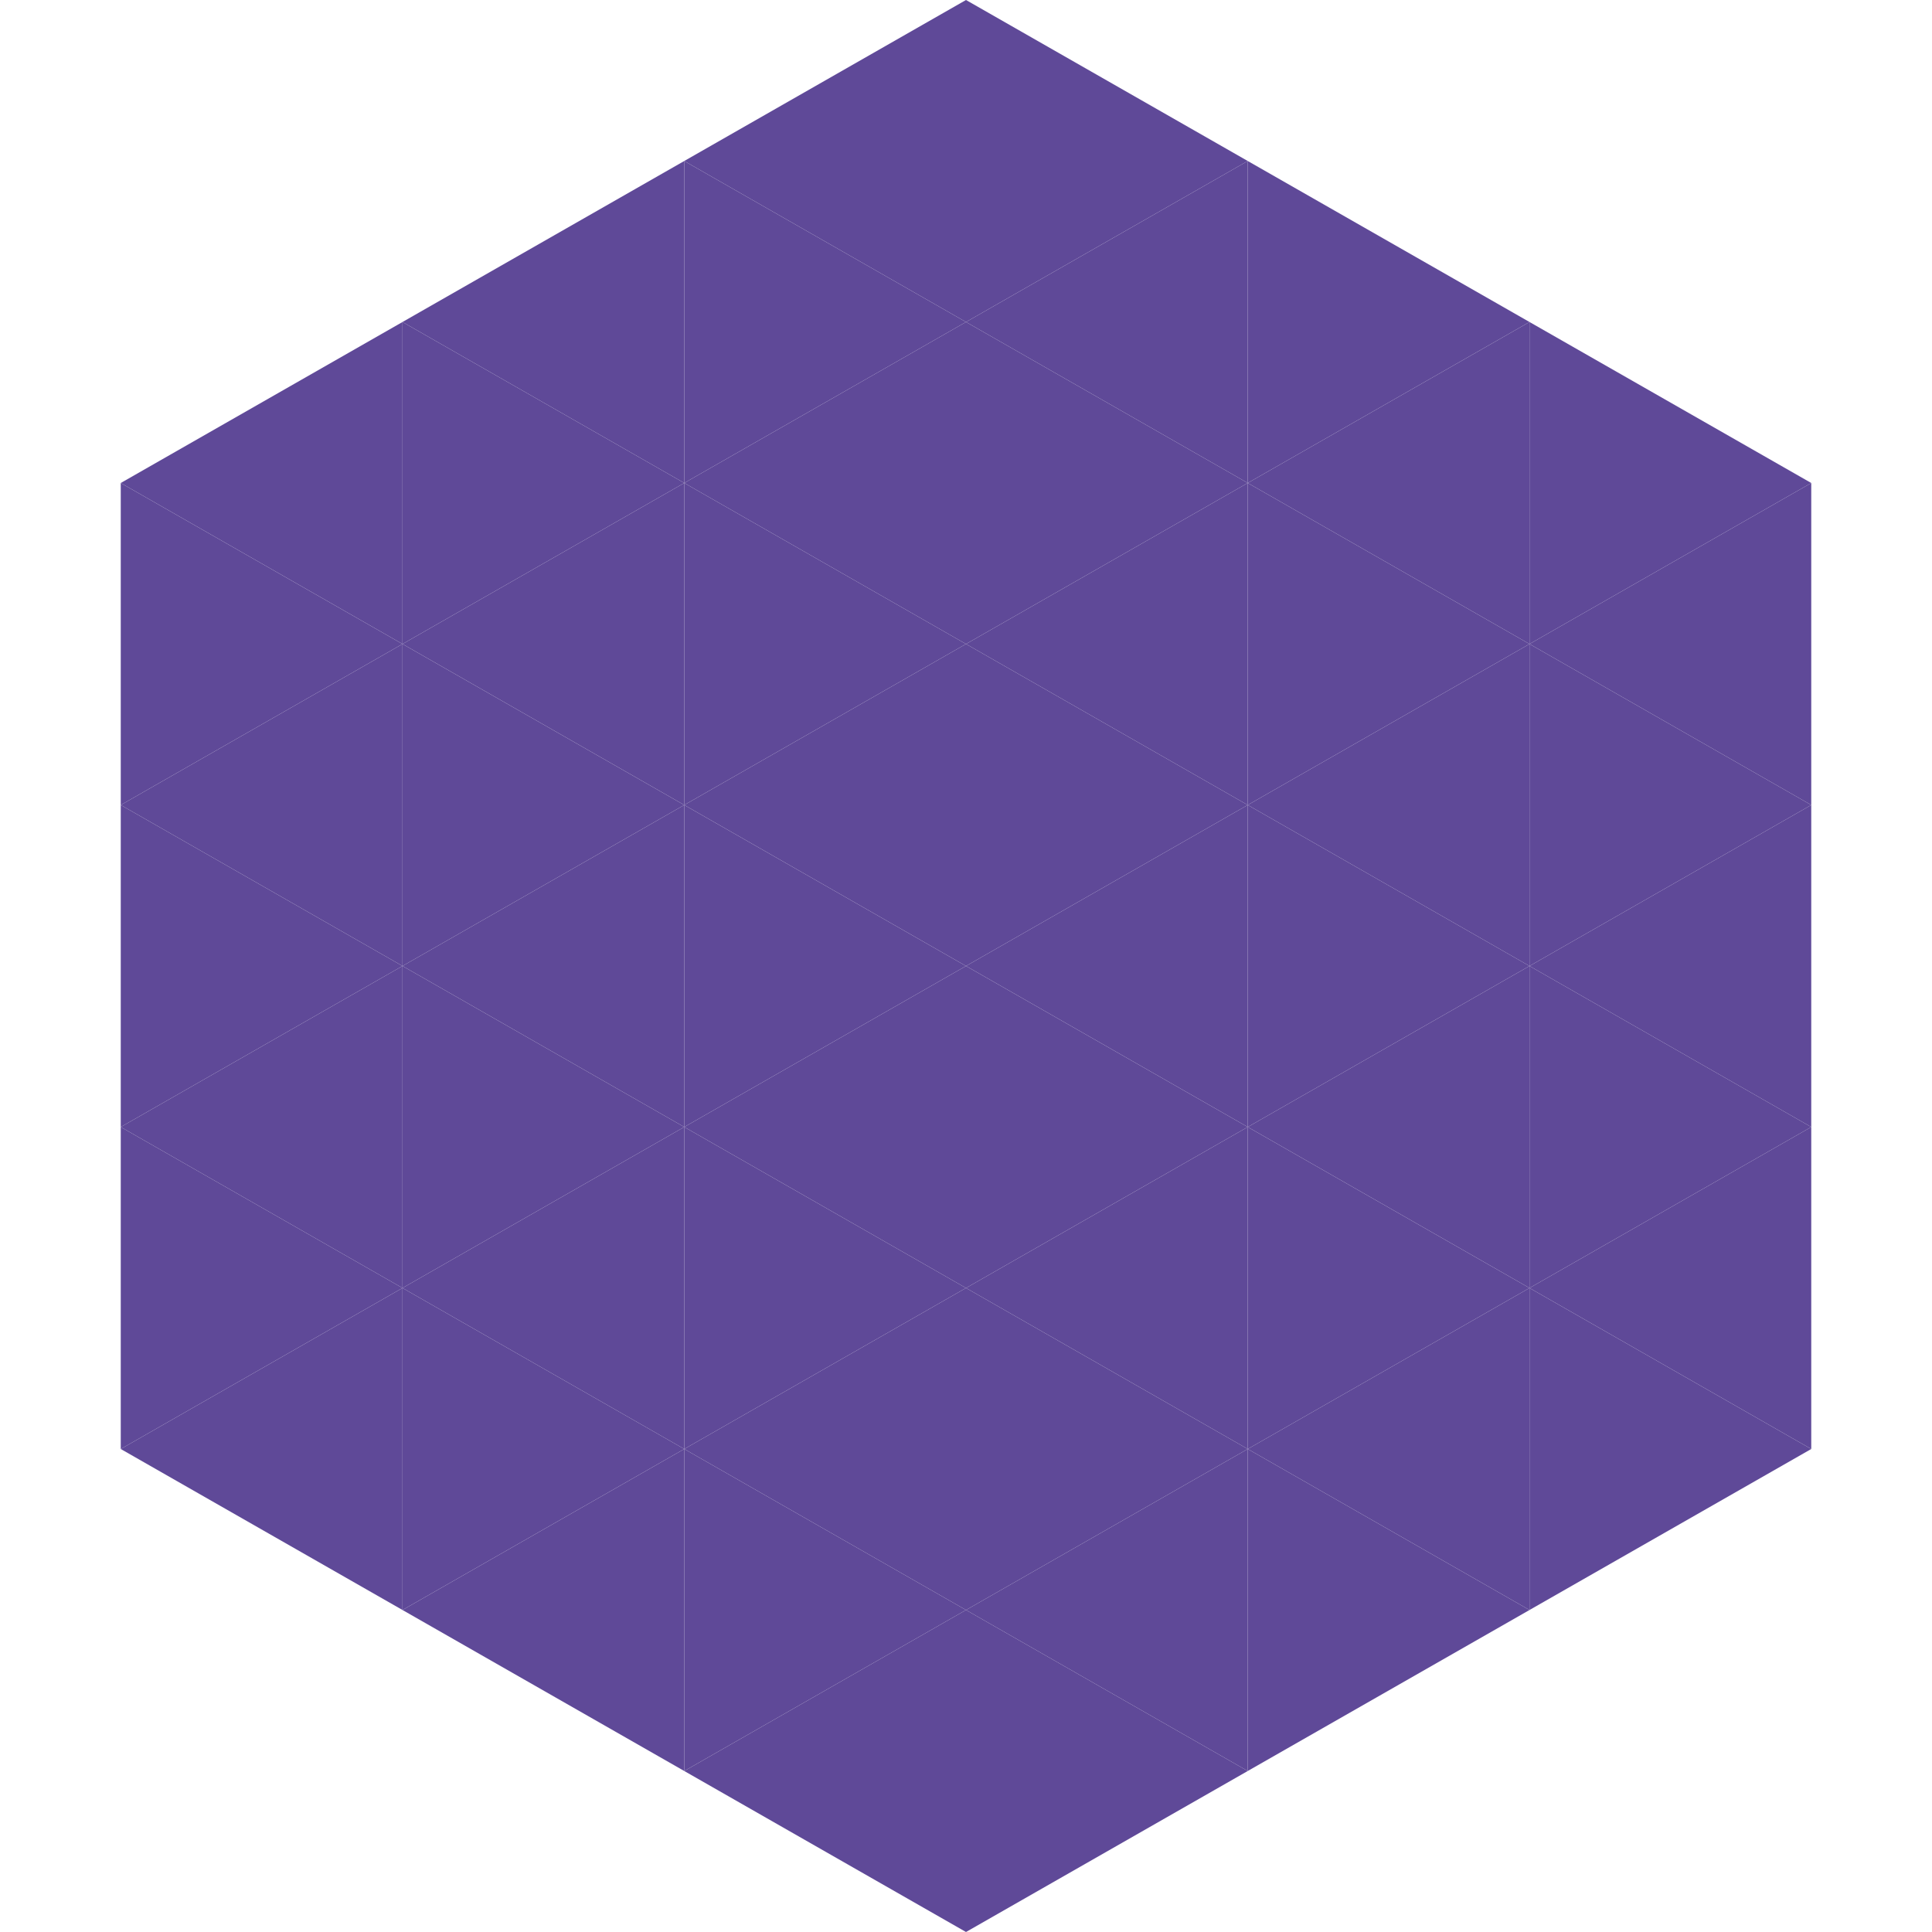 <?xml version="1.0"?>
<!-- Generated by SVGo -->
<svg width="240" height="240"
     xmlns="http://www.w3.org/2000/svg"
     xmlns:xlink="http://www.w3.org/1999/xlink">
<polygon points="50,40 15,60 50,80" style="fill:rgb(95,73,152)" />
<polygon points="190,40 225,60 190,80" style="fill:rgb(95,73,152)" />
<polygon points="15,60 50,80 15,100" style="fill:rgb(95,73,152)" />
<polygon points="225,60 190,80 225,100" style="fill:rgb(95,73,152)" />
<polygon points="50,80 15,100 50,120" style="fill:rgb(95,73,152)" />
<polygon points="190,80 225,100 190,120" style="fill:rgb(95,73,152)" />
<polygon points="15,100 50,120 15,140" style="fill:rgb(95,73,152)" />
<polygon points="225,100 190,120 225,140" style="fill:rgb(95,73,152)" />
<polygon points="50,120 15,140 50,160" style="fill:rgb(95,73,152)" />
<polygon points="190,120 225,140 190,160" style="fill:rgb(95,73,152)" />
<polygon points="15,140 50,160 15,180" style="fill:rgb(95,73,152)" />
<polygon points="225,140 190,160 225,180" style="fill:rgb(95,73,152)" />
<polygon points="50,160 15,180 50,200" style="fill:rgb(95,73,152)" />
<polygon points="190,160 225,180 190,200" style="fill:rgb(95,73,152)" />
<polygon points="15,180 50,200 15,220" style="fill:rgb(255,255,255); fill-opacity:0" />
<polygon points="225,180 190,200 225,220" style="fill:rgb(255,255,255); fill-opacity:0" />
<polygon points="50,0 85,20 50,40" style="fill:rgb(255,255,255); fill-opacity:0" />
<polygon points="190,0 155,20 190,40" style="fill:rgb(255,255,255); fill-opacity:0" />
<polygon points="85,20 50,40 85,60" style="fill:rgb(95,73,152)" />
<polygon points="155,20 190,40 155,60" style="fill:rgb(95,73,152)" />
<polygon points="50,40 85,60 50,80" style="fill:rgb(95,73,152)" />
<polygon points="190,40 155,60 190,80" style="fill:rgb(95,73,152)" />
<polygon points="85,60 50,80 85,100" style="fill:rgb(95,73,152)" />
<polygon points="155,60 190,80 155,100" style="fill:rgb(95,73,152)" />
<polygon points="50,80 85,100 50,120" style="fill:rgb(95,73,152)" />
<polygon points="190,80 155,100 190,120" style="fill:rgb(95,73,152)" />
<polygon points="85,100 50,120 85,140" style="fill:rgb(95,73,152)" />
<polygon points="155,100 190,120 155,140" style="fill:rgb(95,73,152)" />
<polygon points="50,120 85,140 50,160" style="fill:rgb(95,73,152)" />
<polygon points="190,120 155,140 190,160" style="fill:rgb(95,73,152)" />
<polygon points="85,140 50,160 85,180" style="fill:rgb(95,73,152)" />
<polygon points="155,140 190,160 155,180" style="fill:rgb(95,73,152)" />
<polygon points="50,160 85,180 50,200" style="fill:rgb(95,73,152)" />
<polygon points="190,160 155,180 190,200" style="fill:rgb(95,73,152)" />
<polygon points="85,180 50,200 85,220" style="fill:rgb(95,73,152)" />
<polygon points="155,180 190,200 155,220" style="fill:rgb(95,73,152)" />
<polygon points="120,0 85,20 120,40" style="fill:rgb(95,73,152)" />
<polygon points="120,0 155,20 120,40" style="fill:rgb(95,73,152)" />
<polygon points="85,20 120,40 85,60" style="fill:rgb(95,73,152)" />
<polygon points="155,20 120,40 155,60" style="fill:rgb(95,73,152)" />
<polygon points="120,40 85,60 120,80" style="fill:rgb(95,73,152)" />
<polygon points="120,40 155,60 120,80" style="fill:rgb(95,73,152)" />
<polygon points="85,60 120,80 85,100" style="fill:rgb(95,73,152)" />
<polygon points="155,60 120,80 155,100" style="fill:rgb(95,73,152)" />
<polygon points="120,80 85,100 120,120" style="fill:rgb(95,73,152)" />
<polygon points="120,80 155,100 120,120" style="fill:rgb(95,73,152)" />
<polygon points="85,100 120,120 85,140" style="fill:rgb(95,73,152)" />
<polygon points="155,100 120,120 155,140" style="fill:rgb(95,73,152)" />
<polygon points="120,120 85,140 120,160" style="fill:rgb(95,73,152)" />
<polygon points="120,120 155,140 120,160" style="fill:rgb(95,73,152)" />
<polygon points="85,140 120,160 85,180" style="fill:rgb(95,73,152)" />
<polygon points="155,140 120,160 155,180" style="fill:rgb(95,73,152)" />
<polygon points="120,160 85,180 120,200" style="fill:rgb(95,73,152)" />
<polygon points="120,160 155,180 120,200" style="fill:rgb(95,73,152)" />
<polygon points="85,180 120,200 85,220" style="fill:rgb(95,73,152)" />
<polygon points="155,180 120,200 155,220" style="fill:rgb(95,73,152)" />
<polygon points="120,200 85,220 120,240" style="fill:rgb(95,73,152)" />
<polygon points="120,200 155,220 120,240" style="fill:rgb(95,73,152)" />
<polygon points="85,220 120,240 85,260" style="fill:rgb(255,255,255); fill-opacity:0" />
<polygon points="155,220 120,240 155,260" style="fill:rgb(255,255,255); fill-opacity:0" />
</svg>
